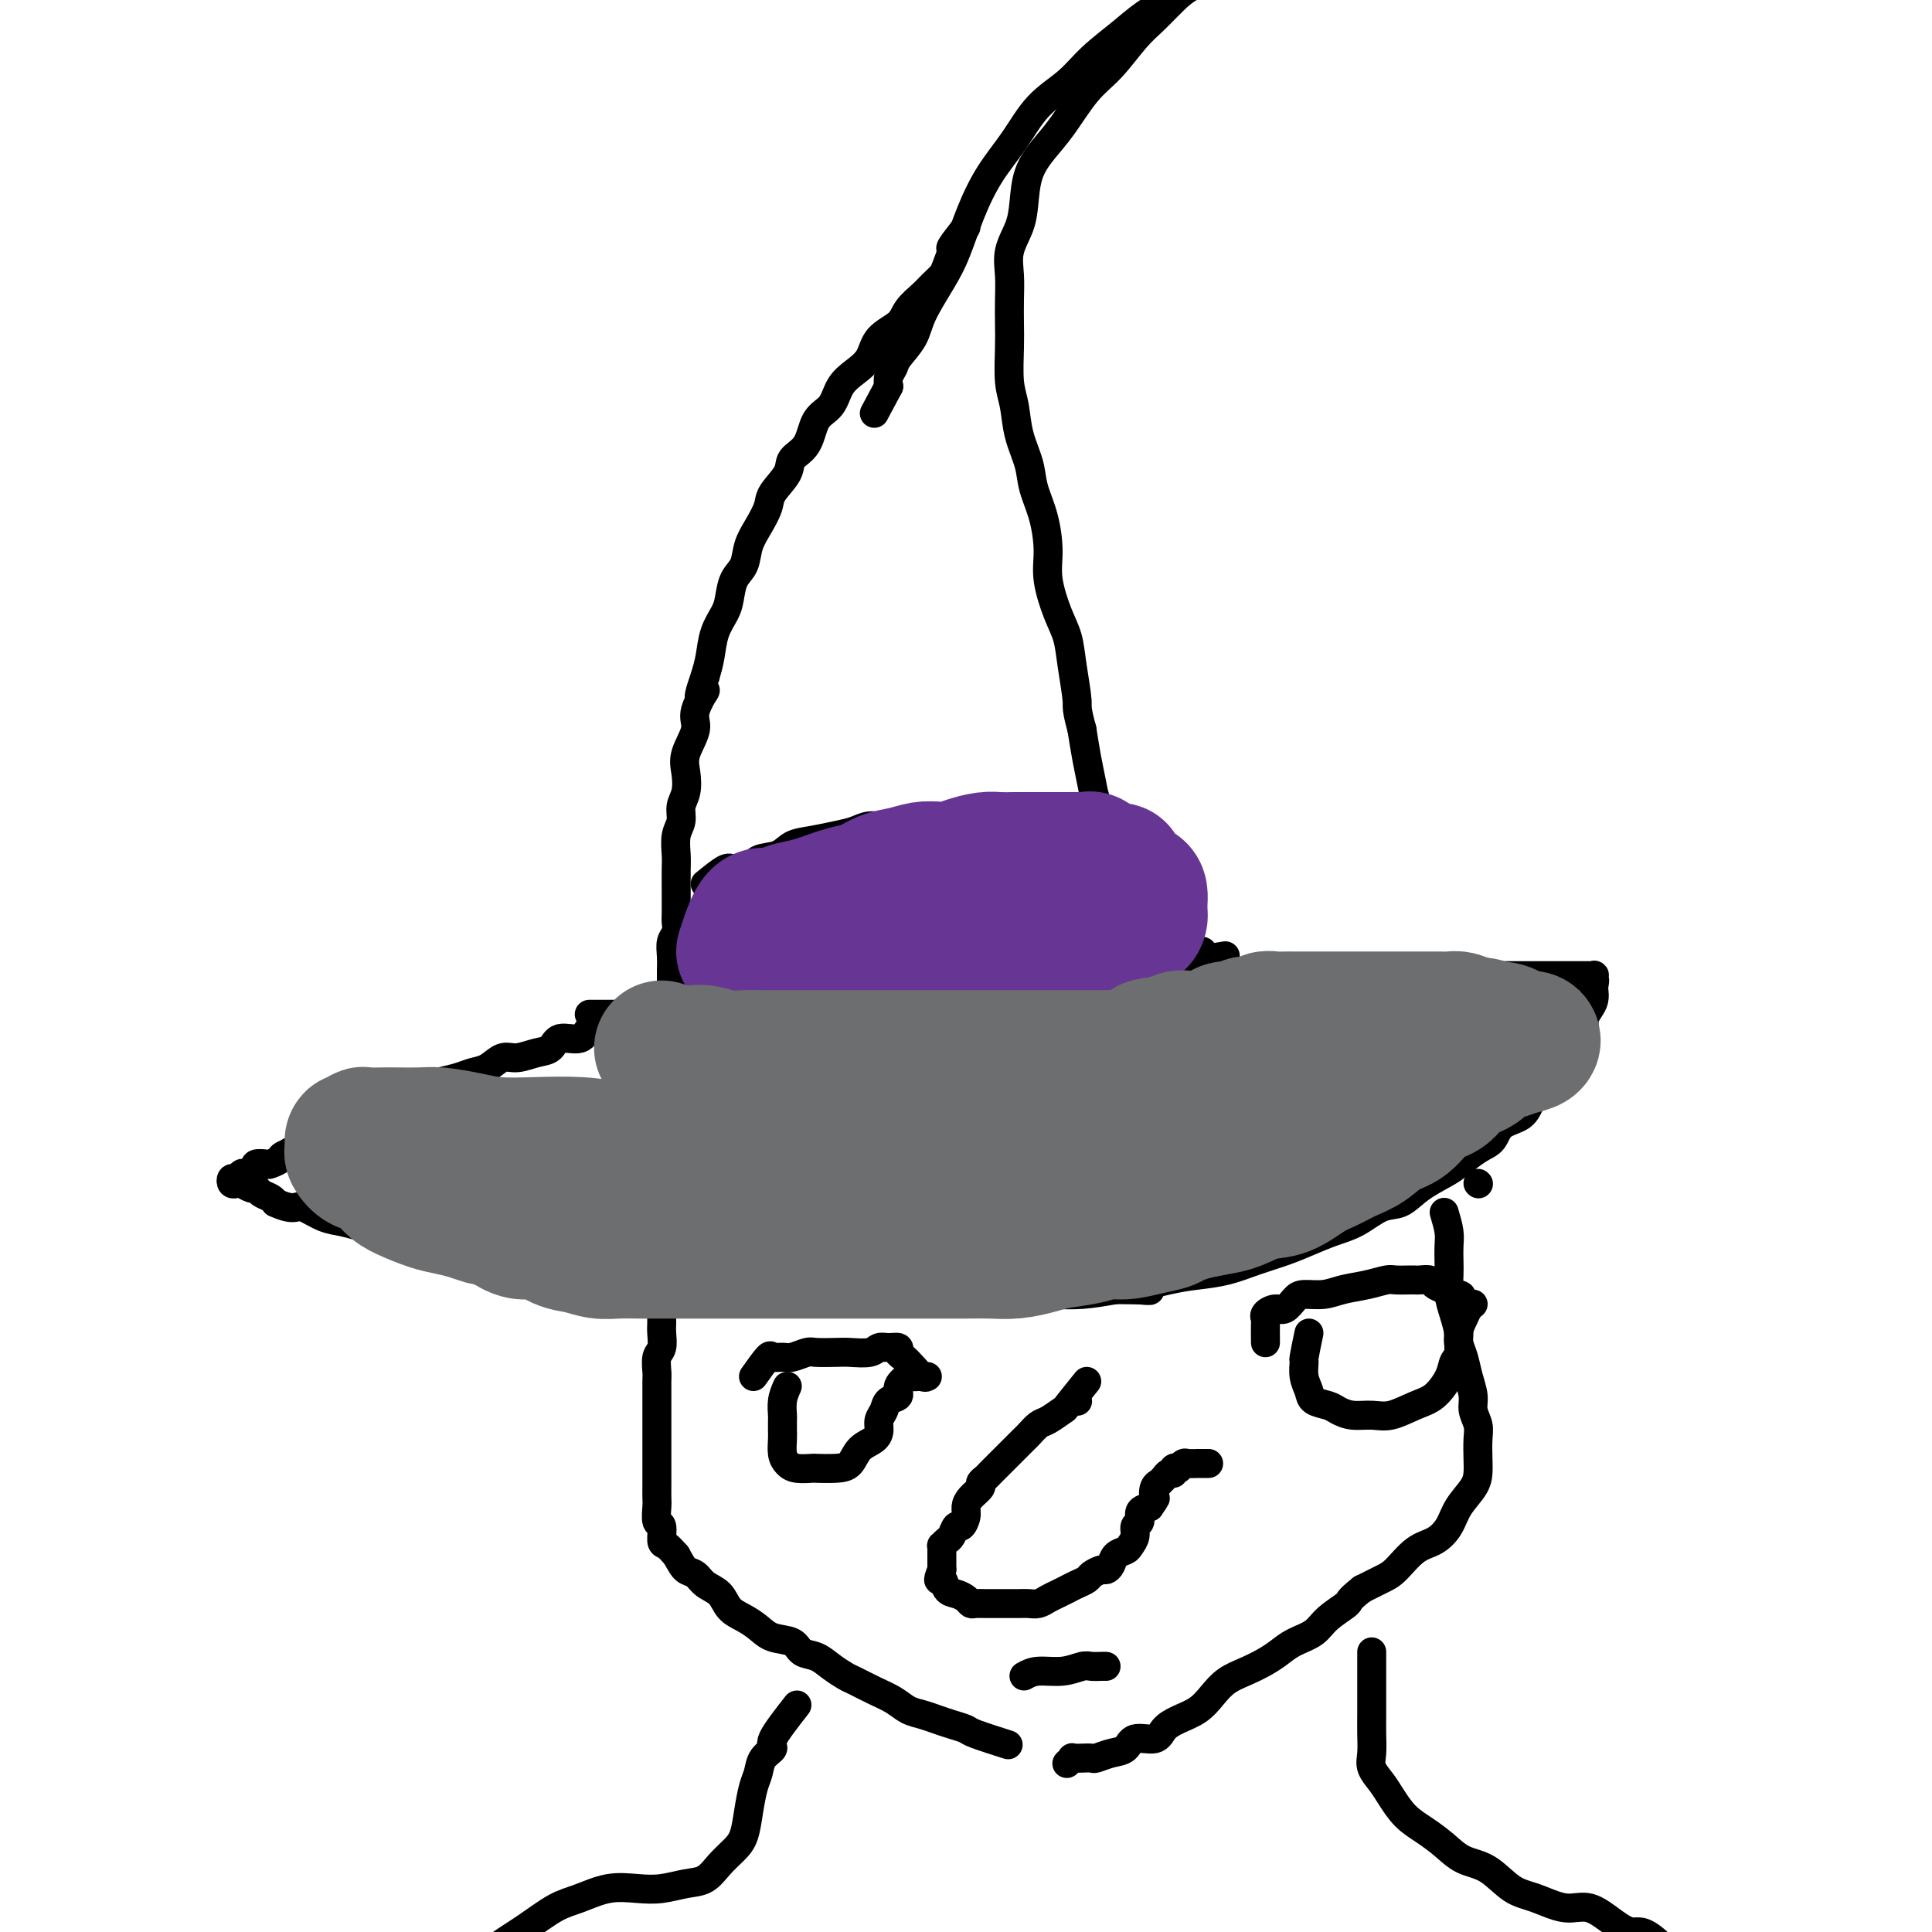 <svg viewBox='0 0 400 400' version='1.1' xmlns='http://www.w3.org/2000/svg' xmlns:xlink='http://www.w3.org/1999/xlink'><g fill='none' stroke='#000000' stroke-width='6' stroke-linecap='round' stroke-linejoin='round'><path d='M200,47c-1.294,1.656 -2.588,3.311 -3,4c-0.412,0.689 0.056,0.410 0,1c-0.056,0.590 -0.638,2.048 -1,3c-0.362,0.952 -0.503,1.399 -1,2c-0.497,0.601 -1.348,1.356 -2,2c-0.652,0.644 -1.104,1.176 -2,2c-0.896,0.824 -2.235,1.939 -3,3c-0.765,1.061 -0.957,2.068 -2,3c-1.043,0.932 -2.936,1.790 -4,3c-1.064,1.210 -1.300,2.772 -2,4c-0.700,1.228 -1.863,2.121 -3,3c-1.137,0.879 -2.249,1.744 -3,3c-0.751,1.256 -1.141,2.905 -2,4c-0.859,1.095 -2.188,1.637 -3,3c-0.812,1.363 -1.106,3.546 -2,5c-0.894,1.454 -2.389,2.177 -3,3c-0.611,0.823 -0.339,1.745 -1,3c-0.661,1.255 -2.256,2.843 -3,4c-0.744,1.157 -0.637,1.883 -1,3c-0.363,1.117 -1.197,2.624 -2,4c-0.803,1.376 -1.576,2.622 -2,4c-0.424,1.378 -0.499,2.888 -1,4c-0.501,1.112 -1.430,1.826 -2,3c-0.570,1.174 -0.783,2.806 -1,4c-0.217,1.194 -0.440,1.949 -1,3c-0.560,1.051 -1.459,2.398 -2,4c-0.541,1.602 -0.726,3.458 -1,5c-0.274,1.542 -0.637,2.771 -1,4'/><path d='M146,140c-2.655,7.445 -0.291,3.558 0,3c0.291,-0.558 -1.490,2.213 -2,4c-0.510,1.787 0.252,2.589 0,4c-0.252,1.411 -1.516,3.431 -2,5c-0.484,1.569 -0.186,2.687 0,4c0.186,1.313 0.260,2.820 0,4c-0.260,1.180 -0.854,2.033 -1,3c-0.146,0.967 0.157,2.049 0,3c-0.157,0.951 -0.774,1.773 -1,3c-0.226,1.227 -0.060,2.860 0,4c0.060,1.140 0.016,1.786 0,3c-0.016,1.214 -0.003,2.997 0,4c0.003,1.003 -0.003,1.227 0,2c0.003,0.773 0.015,2.097 0,3c-0.015,0.903 -0.057,1.387 0,2c0.057,0.613 0.211,1.356 0,2c-0.211,0.644 -0.789,1.188 -1,2c-0.211,0.812 -0.057,1.891 0,3c0.057,1.109 0.015,2.248 0,3c-0.015,0.752 -0.004,1.119 0,2c0.004,0.881 0.001,2.278 0,3c-0.001,0.722 -0.000,0.771 0,1c0.000,0.229 0.000,0.639 0,1c-0.000,0.361 -0.000,0.675 0,1c0.000,0.325 0.000,0.663 0,1'/><path d='M139,210c-0.318,5.720 -0.613,1.518 -1,0c-0.387,-1.518 -0.865,-0.354 -1,0c-0.135,0.354 0.073,-0.102 0,0c-0.073,0.102 -0.427,0.762 -1,1c-0.573,0.238 -1.364,0.054 -2,0c-0.636,-0.054 -1.115,0.022 -2,0c-0.885,-0.022 -2.174,-0.141 -3,0c-0.826,0.141 -1.187,0.544 -2,1c-0.813,0.456 -2.076,0.966 -3,1c-0.924,0.034 -1.509,-0.409 -2,0c-0.491,0.409 -0.887,1.669 -2,2c-1.113,0.331 -2.945,-0.267 -4,0c-1.055,0.267 -1.335,1.399 -2,2c-0.665,0.601 -1.714,0.672 -3,1c-1.286,0.328 -2.808,0.914 -4,1c-1.192,0.086 -2.055,-0.328 -3,0c-0.945,0.328 -1.971,1.396 -3,2c-1.029,0.604 -2.059,0.743 -3,1c-0.941,0.257 -1.793,0.632 -3,1c-1.207,0.368 -2.768,0.728 -4,1c-1.232,0.272 -2.133,0.457 -3,1c-0.867,0.543 -1.698,1.445 -3,2c-1.302,0.555 -3.075,0.765 -4,1c-0.925,0.235 -1.001,0.497 -2,1c-0.999,0.503 -2.921,1.248 -4,2c-1.079,0.752 -1.317,1.511 -2,2c-0.683,0.489 -1.812,0.708 -3,1c-1.188,0.292 -2.435,0.655 -3,1c-0.565,0.345 -0.447,0.670 -1,1c-0.553,0.330 -1.776,0.665 -3,1'/><path d='M63,237c-6.395,2.962 -1.883,1.368 -1,1c0.883,-0.368 -1.862,0.489 -3,1c-1.138,0.511 -0.668,0.676 -1,1c-0.332,0.324 -1.465,0.809 -2,1c-0.535,0.191 -0.472,0.090 -1,0c-0.528,-0.090 -1.647,-0.169 -2,0c-0.353,0.169 0.060,0.585 0,1c-0.060,0.415 -0.594,0.828 -1,1c-0.406,0.172 -0.684,0.102 -1,0c-0.316,-0.102 -0.670,-0.237 -1,0c-0.330,0.237 -0.636,0.847 -1,1c-0.364,0.153 -0.784,-0.151 -1,0c-0.216,0.151 -0.226,0.758 0,1c0.226,0.242 0.690,0.120 1,0c0.310,-0.120 0.468,-0.240 1,0c0.532,0.240 1.438,0.838 2,1c0.562,0.162 0.779,-0.111 1,0c0.221,0.111 0.444,0.607 1,1c0.556,0.393 1.445,0.684 2,1c0.555,0.316 0.778,0.658 1,1'/><path d='M57,249c2.228,1.029 3.298,1.102 4,1c0.702,-0.102 1.037,-0.378 2,0c0.963,0.378 2.553,1.411 4,2c1.447,0.589 2.752,0.735 4,1c1.248,0.265 2.439,0.648 4,1c1.561,0.352 3.491,0.672 5,1c1.509,0.328 2.596,0.665 4,1c1.404,0.335 3.126,0.667 5,1c1.874,0.333 3.901,0.666 6,1c2.099,0.334 4.270,0.667 6,1c1.730,0.333 3.017,0.664 5,1c1.983,0.336 4.661,0.678 7,1c2.339,0.322 4.340,0.625 6,1c1.660,0.375 2.981,0.821 5,1c2.019,0.179 4.736,0.089 7,0c2.264,-0.089 4.075,-0.178 6,0c1.925,0.178 3.965,0.622 6,1c2.035,0.378 4.065,0.690 6,1c1.935,0.310 3.774,0.618 6,1c2.226,0.382 4.841,0.838 7,1c2.159,0.162 3.864,0.029 6,0c2.136,-0.029 4.702,0.045 7,0c2.298,-0.045 4.328,-0.208 6,0c1.672,0.208 2.988,0.788 5,1c2.012,0.212 4.721,0.057 7,0c2.279,-0.057 4.126,-0.014 6,0c1.874,0.014 3.773,0.001 6,0c2.227,-0.001 4.783,0.010 7,0c2.217,-0.010 4.097,-0.041 6,0c1.903,0.041 3.829,0.155 6,0c2.171,-0.155 4.585,-0.577 7,-1'/><path d='M231,267c11.520,0.108 5.818,0.377 5,0c-0.818,-0.377 3.246,-1.399 6,-2c2.754,-0.601 4.199,-0.780 6,-1c1.801,-0.220 3.958,-0.482 6,-1c2.042,-0.518 3.970,-1.292 6,-2c2.030,-0.708 4.164,-1.349 6,-2c1.836,-0.651 3.376,-1.310 5,-2c1.624,-0.690 3.332,-1.409 5,-2c1.668,-0.591 3.297,-1.054 5,-2c1.703,-0.946 3.480,-2.374 5,-3c1.520,-0.626 2.784,-0.451 4,-1c1.216,-0.549 2.385,-1.823 4,-3c1.615,-1.177 3.676,-2.259 5,-3c1.324,-0.741 1.909,-1.142 3,-2c1.091,-0.858 2.687,-2.173 4,-3c1.313,-0.827 2.344,-1.166 3,-2c0.656,-0.834 0.938,-2.162 2,-3c1.062,-0.838 2.904,-1.187 4,-2c1.096,-0.813 1.446,-2.089 2,-3c0.554,-0.911 1.313,-1.456 2,-2c0.687,-0.544 1.301,-1.086 2,-2c0.699,-0.914 1.484,-2.198 2,-3c0.516,-0.802 0.765,-1.121 1,-2c0.235,-0.879 0.458,-2.319 1,-3c0.542,-0.681 1.403,-0.605 2,-1c0.597,-0.395 0.931,-1.261 1,-2c0.069,-0.739 -0.125,-1.350 0,-2c0.125,-0.650 0.570,-1.339 1,-2c0.430,-0.661 0.847,-1.293 1,-2c0.153,-0.707 0.044,-1.488 0,-2c-0.044,-0.512 -0.022,-0.756 0,-1'/><path d='M330,204c0.313,-1.558 0.097,-0.953 0,-1c-0.097,-0.047 -0.074,-0.745 0,-1c0.074,-0.255 0.200,-0.068 0,0c-0.200,0.068 -0.726,0.018 -1,0c-0.274,-0.018 -0.295,-0.005 -1,0c-0.705,0.005 -2.093,0.001 -3,0c-0.907,-0.001 -1.333,-0.000 -2,0c-0.667,0.000 -1.575,0.000 -3,0c-1.425,-0.000 -3.367,-0.000 -5,0c-1.633,0.000 -2.956,0.000 -4,0c-1.044,-0.000 -1.808,-0.000 -3,0c-1.192,0.000 -2.811,0.000 -4,0c-1.189,-0.000 -1.949,-0.000 -3,0c-1.051,0.000 -2.394,-0.000 -4,0c-1.606,0.000 -3.477,0.000 -5,0c-1.523,-0.000 -2.700,-0.000 -4,0c-1.300,0.000 -2.724,0.000 -4,0c-1.276,-0.000 -2.404,-0.000 -4,0c-1.596,0.000 -3.661,0.000 -5,0c-1.339,-0.000 -1.952,-0.001 -3,0c-1.048,0.001 -2.531,0.004 -4,0c-1.469,-0.004 -2.922,-0.015 -4,0c-1.078,0.015 -1.779,0.056 -3,0c-1.221,-0.056 -2.962,-0.211 -4,0c-1.038,0.211 -1.375,0.786 -2,1c-0.625,0.214 -1.539,0.068 -2,0c-0.461,-0.068 -0.470,-0.057 -1,0c-0.530,0.057 -1.580,0.159 -2,0c-0.420,-0.159 -0.210,-0.580 0,-1'/><path d='M250,202c-12.377,-0.261 -3.321,0.085 0,0c3.321,-0.085 0.905,-0.601 0,-1c-0.905,-0.399 -0.299,-0.682 0,-1c0.299,-0.318 0.291,-0.673 0,-1c-0.291,-0.327 -0.866,-0.627 -1,-1c-0.134,-0.373 0.173,-0.821 0,-1c-0.173,-0.179 -0.825,-0.090 -1,0c-0.175,0.090 0.126,0.180 0,0c-0.126,-0.180 -0.681,-0.628 -1,-1c-0.319,-0.372 -0.404,-0.666 -1,-1c-0.596,-0.334 -1.703,-0.708 -2,-1c-0.297,-0.292 0.215,-0.501 0,-1c-0.215,-0.499 -1.157,-1.288 -2,-2c-0.843,-0.712 -1.587,-1.349 -2,-2c-0.413,-0.651 -0.495,-1.318 -1,-2c-0.505,-0.682 -1.434,-1.378 -2,-2c-0.566,-0.622 -0.770,-1.170 -1,-2c-0.230,-0.830 -0.485,-1.944 -1,-3c-0.515,-1.056 -1.290,-2.056 -2,-3c-0.710,-0.944 -1.356,-1.833 -2,-3c-0.644,-1.167 -1.286,-2.614 -2,-4c-0.714,-1.386 -1.501,-2.712 -2,-4c-0.499,-1.288 -0.711,-2.539 -1,-4c-0.289,-1.461 -0.654,-3.132 -1,-5c-0.346,-1.868 -0.673,-3.934 -1,-6'/><path d='M224,151c-1.259,-4.575 -0.905,-4.512 -1,-6c-0.095,-1.488 -0.638,-4.527 -1,-7c-0.362,-2.473 -0.544,-4.379 -1,-6c-0.456,-1.621 -1.187,-2.957 -2,-5c-0.813,-2.043 -1.708,-4.792 -2,-7c-0.292,-2.208 0.020,-3.873 0,-6c-0.020,-2.127 -0.372,-4.715 -1,-7c-0.628,-2.285 -1.531,-4.268 -2,-6c-0.469,-1.732 -0.504,-3.215 -1,-5c-0.496,-1.785 -1.453,-3.873 -2,-6c-0.547,-2.127 -0.682,-4.294 -1,-6c-0.318,-1.706 -0.817,-2.952 -1,-5c-0.183,-2.048 -0.051,-4.900 0,-7c0.051,-2.100 0.020,-3.450 0,-5c-0.020,-1.550 -0.030,-3.301 0,-5c0.030,-1.699 0.101,-3.346 0,-5c-0.101,-1.654 -0.372,-3.317 0,-5c0.372,-1.683 1.389,-3.388 2,-5c0.611,-1.612 0.816,-3.130 1,-5c0.184,-1.870 0.347,-4.090 1,-6c0.653,-1.910 1.794,-3.508 3,-5c1.206,-1.492 2.475,-2.877 4,-5c1.525,-2.123 3.307,-4.984 5,-7c1.693,-2.016 3.297,-3.186 5,-5c1.703,-1.814 3.505,-4.270 5,-6c1.495,-1.730 2.683,-2.732 4,-4c1.317,-1.268 2.765,-2.801 4,-4c1.235,-1.199 2.259,-2.064 4,-3c1.741,-0.936 4.200,-1.944 6,-3c1.800,-1.056 2.943,-2.159 4,-3c1.057,-0.841 2.029,-1.421 3,-2'/><path d='M260,-11c3.042,-2.155 2.148,-2.042 2,-2c-0.148,0.042 0.452,0.014 1,0c0.548,-0.014 1.046,-0.015 1,0c-0.046,0.015 -0.635,0.047 -1,0c-0.365,-0.047 -0.505,-0.172 -1,0c-0.495,0.172 -1.344,0.643 -2,1c-0.656,0.357 -1.119,0.601 -2,1c-0.881,0.399 -2.179,0.951 -4,2c-1.821,1.049 -4.163,2.593 -6,4c-1.837,1.407 -3.168,2.676 -5,4c-1.832,1.324 -4.166,2.704 -6,4c-1.834,1.296 -3.168,2.508 -5,4c-1.832,1.492 -4.163,3.264 -6,5c-1.837,1.736 -3.181,3.437 -5,5c-1.819,1.563 -4.115,2.987 -6,5c-1.885,2.013 -3.360,4.615 -5,7c-1.640,2.385 -3.444,4.552 -5,7c-1.556,2.448 -2.863,5.175 -4,8c-1.137,2.825 -2.105,5.747 -3,8c-0.895,2.253 -1.717,3.835 -3,6c-1.283,2.165 -3.027,4.912 -4,7c-0.973,2.088 -1.175,3.518 -2,5c-0.825,1.482 -2.273,3.016 -3,4c-0.727,0.984 -0.734,1.419 -1,2c-0.266,0.581 -0.790,1.309 -1,2c-0.210,0.691 -0.105,1.346 0,2'/><path d='M184,80c-5.167,9.667 -2.583,4.833 0,0'/><path d='M122,210c1.965,-0.001 3.930,-0.001 5,0c1.070,0.001 1.243,0.004 2,0c0.757,-0.004 2.096,-0.016 3,0c0.904,0.016 1.374,0.059 2,0c0.626,-0.059 1.409,-0.220 2,0c0.591,0.220 0.989,0.819 2,1c1.011,0.181 2.636,-0.058 4,0c1.364,0.058 2.466,0.411 4,1c1.534,0.589 3.501,1.415 5,2c1.499,0.585 2.530,0.931 4,1c1.470,0.069 3.379,-0.139 5,0c1.621,0.139 2.954,0.626 4,1c1.046,0.374 1.805,0.636 3,1c1.195,0.364 2.824,0.830 4,1c1.176,0.170 1.897,0.046 3,0c1.103,-0.046 2.587,-0.012 4,0c1.413,0.012 2.756,0.003 4,0c1.244,-0.003 2.390,-0.000 4,0c1.610,0.000 3.683,-0.003 5,0c1.317,0.003 1.877,0.012 3,0c1.123,-0.012 2.807,-0.045 4,0c1.193,0.045 1.893,0.166 3,0c1.107,-0.166 2.619,-0.621 4,-1c1.381,-0.379 2.631,-0.683 4,-1c1.369,-0.317 2.858,-0.648 4,-1c1.142,-0.352 1.936,-0.727 3,-1c1.064,-0.273 2.399,-0.444 4,-1c1.601,-0.556 3.470,-1.496 5,-2c1.530,-0.504 2.723,-0.573 4,-1c1.277,-0.427 2.639,-1.214 4,-2'/><path d='M233,208c5.252,-1.952 2.381,-1.831 2,-2c-0.381,-0.169 1.729,-0.626 3,-1c1.271,-0.374 1.705,-0.663 2,-1c0.295,-0.337 0.451,-0.721 1,-1c0.549,-0.279 1.490,-0.453 2,-1c0.510,-0.547 0.590,-1.466 1,-2c0.410,-0.534 1.149,-0.682 3,-1c1.851,-0.318 4.815,-0.805 6,-1c1.185,-0.195 0.593,-0.097 0,0'/><path d='M138,268c-0.423,-0.323 -0.846,-0.646 -1,0c-0.154,0.646 -0.040,2.260 0,3c0.040,0.740 0.007,0.606 0,1c-0.007,0.394 0.012,1.317 0,2c-0.012,0.683 -0.056,1.126 0,2c0.056,0.874 0.211,2.180 0,3c-0.211,0.820 -0.789,1.154 -1,2c-0.211,0.846 -0.057,2.203 0,3c0.057,0.797 0.015,1.033 0,2c-0.015,0.967 -0.004,2.664 0,4c0.004,1.336 0.001,2.311 0,3c-0.001,0.689 -0.000,1.090 0,2c0.000,0.910 0.000,2.327 0,3c-0.000,0.673 0.000,0.602 0,1c-0.000,0.398 -0.000,1.266 0,2c0.000,0.734 0.000,1.336 0,2c-0.000,0.664 -0.001,1.390 0,2c0.001,0.610 0.004,1.103 0,2c-0.004,0.897 -0.016,2.199 0,3c0.016,0.801 0.059,1.103 0,2c-0.059,0.897 -0.220,2.390 0,3c0.220,0.610 0.822,0.339 1,1c0.178,0.661 -0.067,2.255 0,3c0.067,0.745 0.448,0.641 1,1c0.552,0.359 1.276,1.179 2,2'/><path d='M140,322c0.971,1.729 1.400,2.550 2,3c0.600,0.450 1.371,0.529 2,1c0.629,0.471 1.116,1.333 2,2c0.884,0.667 2.164,1.138 3,2c0.836,0.862 1.229,2.114 2,3c0.771,0.886 1.921,1.407 3,2c1.079,0.593 2.088,1.257 3,2c0.912,0.743 1.727,1.564 3,2c1.273,0.436 3.002,0.488 4,1c0.998,0.512 1.263,1.484 2,2c0.737,0.516 1.946,0.575 3,1c1.054,0.425 1.951,1.216 3,2c1.049,0.784 2.248,1.562 3,2c0.752,0.438 1.058,0.537 2,1c0.942,0.463 2.521,1.290 4,2c1.479,0.710 2.860,1.303 4,2c1.140,0.697 2.039,1.496 3,2c0.961,0.504 1.982,0.711 3,1c1.018,0.289 2.032,0.659 3,1c0.968,0.341 1.889,0.652 3,1c1.111,0.348 2.411,0.732 3,1c0.589,0.268 0.466,0.418 2,1c1.534,0.582 4.724,1.595 6,2c1.276,0.405 0.638,0.203 0,0'/><path d='M299,251c0.422,1.424 0.844,2.849 1,4c0.156,1.151 0.044,2.029 0,3c-0.044,0.971 -0.022,2.035 0,3c0.022,0.965 0.044,1.829 0,3c-0.044,1.171 -0.152,2.648 0,4c0.152,1.352 0.565,2.581 1,4c0.435,1.419 0.891,3.030 1,4c0.109,0.970 -0.129,1.298 0,2c0.129,0.702 0.627,1.777 1,3c0.373,1.223 0.622,2.595 1,4c0.378,1.405 0.886,2.844 1,4c0.114,1.156 -0.165,2.028 0,3c0.165,0.972 0.775,2.044 1,3c0.225,0.956 0.064,1.795 0,3c-0.064,1.205 -0.033,2.776 0,4c0.033,1.224 0.067,2.100 0,3c-0.067,0.900 -0.236,1.825 -1,3c-0.764,1.175 -2.123,2.602 -3,4c-0.877,1.398 -1.273,2.769 -2,4c-0.727,1.231 -1.786,2.322 -3,3c-1.214,0.678 -2.583,0.945 -4,2c-1.417,1.055 -2.881,2.899 -4,4c-1.119,1.101 -1.891,1.457 -3,2c-1.109,0.543 -2.554,1.271 -4,2'/><path d='M282,329c-3.256,2.550 -2.394,2.427 -3,3c-0.606,0.573 -2.678,1.844 -4,3c-1.322,1.156 -1.893,2.197 -3,3c-1.107,0.803 -2.750,1.369 -4,2c-1.250,0.631 -2.106,1.326 -3,2c-0.894,0.674 -1.827,1.325 -3,2c-1.173,0.675 -2.586,1.374 -4,2c-1.414,0.626 -2.830,1.178 -4,2c-1.170,0.822 -2.093,1.913 -3,3c-0.907,1.087 -1.798,2.170 -3,3c-1.202,0.830 -2.716,1.406 -4,2c-1.284,0.594 -2.338,1.206 -3,2c-0.662,0.794 -0.930,1.772 -2,2c-1.070,0.228 -2.940,-0.293 -4,0c-1.060,0.293 -1.309,1.399 -2,2c-0.691,0.601 -1.825,0.697 -3,1c-1.175,0.303 -2.391,0.812 -3,1c-0.609,0.188 -0.612,0.054 -1,0c-0.388,-0.054 -1.162,-0.028 -2,0c-0.838,0.028 -1.740,0.059 -2,0c-0.260,-0.059 0.122,-0.208 0,0c-0.122,0.208 -0.749,0.774 -1,1c-0.251,0.226 -0.125,0.113 0,0'/><path d='M306,245c0.000,0.000 0.100,0.100 0.1,0.1'/><path d='M223,290c0.000,0.000 0.100,0.100 0.1,0.1'/><path d='M225,286c-1.656,2.057 -3.312,4.113 -4,5c-0.688,0.887 -0.407,0.604 -1,1c-0.593,0.396 -2.059,1.471 -3,2c-0.941,0.529 -1.355,0.513 -2,1c-0.645,0.487 -1.520,1.477 -2,2c-0.480,0.523 -0.566,0.578 -1,1c-0.434,0.422 -1.215,1.212 -2,2c-0.785,0.788 -1.574,1.573 -2,2c-0.426,0.427 -0.491,0.495 -1,1c-0.509,0.505 -1.463,1.448 -2,2c-0.537,0.552 -0.655,0.714 -1,1c-0.345,0.286 -0.915,0.695 -1,1c-0.085,0.305 0.314,0.507 0,1c-0.314,0.493 -1.341,1.279 -2,2c-0.659,0.721 -0.950,1.377 -1,2c-0.050,0.623 0.142,1.213 0,2c-0.142,0.787 -0.616,1.770 -1,2c-0.384,0.230 -0.677,-0.293 -1,0c-0.323,0.293 -0.675,1.402 -1,2c-0.325,0.598 -0.623,0.684 -1,1c-0.377,0.316 -0.833,0.862 -1,1c-0.167,0.138 -0.045,-0.131 0,0c0.045,0.131 0.012,0.662 0,1c-0.012,0.338 -0.003,0.482 0,1c0.003,0.518 0.001,1.409 0,2c-0.001,0.591 -0.000,0.883 0,1c0.000,0.117 0.000,0.058 0,0'/><path d='M195,325c-1.273,3.129 -0.457,1.953 0,2c0.457,0.047 0.555,1.319 1,2c0.445,0.681 1.236,0.771 2,1c0.764,0.229 1.499,0.597 2,1c0.501,0.403 0.768,0.840 1,1c0.232,0.160 0.430,0.043 1,0c0.570,-0.043 1.514,-0.012 2,0c0.486,0.012 0.514,0.003 1,0c0.486,-0.003 1.428,-0.001 2,0c0.572,0.001 0.772,0.001 1,0c0.228,-0.001 0.484,-0.003 1,0c0.516,0.003 1.293,0.012 2,0c0.707,-0.012 1.344,-0.045 2,0c0.656,0.045 1.330,0.167 2,0c0.670,-0.167 1.335,-0.622 2,-1c0.665,-0.378 1.329,-0.678 2,-1c0.671,-0.322 1.349,-0.664 2,-1c0.651,-0.336 1.273,-0.664 2,-1c0.727,-0.336 1.557,-0.681 2,-1c0.443,-0.319 0.499,-0.614 1,-1c0.501,-0.386 1.448,-0.863 2,-1c0.552,-0.137 0.711,0.066 1,0c0.289,-0.066 0.708,-0.402 1,-1c0.292,-0.598 0.455,-1.460 1,-2c0.545,-0.540 1.471,-0.760 2,-1c0.529,-0.240 0.662,-0.502 1,-1c0.338,-0.498 0.881,-1.233 1,-2c0.119,-0.767 -0.184,-1.566 0,-2c0.184,-0.434 0.857,-0.501 1,-1c0.143,-0.499 -0.245,-1.428 0,-2c0.245,-0.572 1.122,-0.786 2,-1'/><path d='M238,312c1.636,-2.360 1.226,-1.759 1,-2c-0.226,-0.241 -0.268,-1.322 0,-2c0.268,-0.678 0.846,-0.951 1,-1c0.154,-0.049 -0.118,0.127 0,0c0.118,-0.127 0.624,-0.556 1,-1c0.376,-0.444 0.622,-0.903 1,-1c0.378,-0.097 0.889,0.166 1,0c0.111,-0.166 -0.179,-0.763 0,-1c0.179,-0.237 0.827,-0.116 1,0c0.173,0.116 -0.127,0.227 0,0c0.127,-0.227 0.683,-0.793 1,-1c0.317,-0.207 0.397,-0.055 1,0c0.603,0.055 1.729,0.015 2,0c0.271,-0.015 -0.312,-0.004 0,0c0.312,0.004 1.518,0.001 2,0c0.482,-0.001 0.241,-0.001 0,0'/><path d='M262,278c-0.013,-1.599 -0.026,-3.197 0,-4c0.026,-0.803 0.090,-0.810 0,-1c-0.090,-0.190 -0.335,-0.563 0,-1c0.335,-0.437 1.251,-0.939 2,-1c0.749,-0.061 1.332,0.320 2,0c0.668,-0.320 1.420,-1.343 2,-2c0.580,-0.657 0.989,-0.950 2,-1c1.011,-0.050 2.626,0.144 4,0c1.374,-0.144 2.508,-0.627 4,-1c1.492,-0.373 3.342,-0.636 5,-1c1.658,-0.364 3.126,-0.829 4,-1c0.874,-0.171 1.155,-0.047 2,0c0.845,0.047 2.253,0.015 3,0c0.747,-0.015 0.833,-0.015 1,0c0.167,0.015 0.415,0.046 1,0c0.585,-0.046 1.507,-0.167 2,0c0.493,0.167 0.556,0.622 1,1c0.444,0.378 1.270,0.679 2,1c0.730,0.321 1.365,0.660 2,1'/><path d='M301,268c2.393,0.464 1.375,0.125 1,0c-0.375,-0.125 -0.107,-0.036 0,0c0.107,0.036 0.054,0.018 0,0'/><path d='M156,285c1.205,-1.693 2.410,-3.386 3,-4c0.590,-0.614 0.565,-0.151 1,0c0.435,0.151 1.331,-0.012 2,0c0.669,0.012 1.111,0.199 2,0c0.889,-0.199 2.223,-0.784 3,-1c0.777,-0.216 0.995,-0.062 2,0c1.005,0.062 2.797,0.031 4,0c1.203,-0.031 1.819,-0.062 3,0c1.181,0.062 2.929,0.216 4,0c1.071,-0.216 1.466,-0.802 2,-1c0.534,-0.198 1.207,-0.009 2,0c0.793,0.009 1.708,-0.162 2,0c0.292,0.162 -0.037,0.656 0,1c0.037,0.344 0.441,0.537 1,1c0.559,0.463 1.274,1.196 2,2c0.726,0.804 1.465,1.678 2,2c0.535,0.322 0.867,0.092 1,0c0.133,-0.092 0.066,-0.046 0,0'/><path d='M163,287c-0.423,0.945 -0.845,1.890 -1,3c-0.155,1.110 -0.042,2.384 0,3c0.042,0.616 0.014,0.574 0,1c-0.014,0.426 -0.013,1.319 0,2c0.013,0.681 0.039,1.149 0,2c-0.039,0.851 -0.143,2.084 0,3c0.143,0.916 0.534,1.514 1,2c0.466,0.486 1.007,0.861 2,1c0.993,0.139 2.439,0.042 3,0c0.561,-0.042 0.238,-0.027 1,0c0.762,0.027 2.611,0.068 4,0c1.389,-0.068 2.319,-0.245 3,-1c0.681,-0.755 1.114,-2.089 2,-3c0.886,-0.911 2.225,-1.400 3,-2c0.775,-0.600 0.986,-1.312 1,-2c0.014,-0.688 -0.170,-1.353 0,-2c0.170,-0.647 0.693,-1.277 1,-2c0.307,-0.723 0.397,-1.539 1,-2c0.603,-0.461 1.720,-0.568 2,-1c0.280,-0.432 -0.275,-1.187 0,-2c0.275,-0.813 1.380,-1.682 2,-2c0.620,-0.318 0.754,-0.085 1,0c0.246,0.085 0.605,0.023 1,0c0.395,-0.023 0.827,-0.007 1,0c0.173,0.007 0.086,0.003 0,0'/><path d='M271,276c-0.430,2.071 -0.860,4.141 -1,5c-0.140,0.859 0.011,0.506 0,1c-0.011,0.494 -0.183,1.834 0,3c0.183,1.166 0.723,2.159 1,3c0.277,0.841 0.293,1.531 1,2c0.707,0.469 2.106,0.716 3,1c0.894,0.284 1.285,0.606 2,1c0.715,0.394 1.755,0.862 3,1c1.245,0.138 2.694,-0.052 4,0c1.306,0.052 2.468,0.347 4,0c1.532,-0.347 3.434,-1.337 5,-2c1.566,-0.663 2.797,-0.999 4,-2c1.203,-1.001 2.378,-2.666 3,-4c0.622,-1.334 0.691,-2.336 1,-3c0.309,-0.664 0.857,-0.991 1,-2c0.143,-1.009 -0.119,-2.701 0,-4c0.119,-1.299 0.620,-2.204 1,-3c0.380,-0.796 0.641,-1.484 1,-2c0.359,-0.516 0.817,-0.862 1,-1c0.183,-0.138 0.092,-0.069 0,0'/><path d='M212,347c0.811,-0.453 1.621,-0.906 3,-1c1.379,-0.094 3.326,0.171 5,0c1.674,-0.171 3.076,-0.778 4,-1c0.924,-0.222 1.371,-0.060 2,0c0.629,0.060 1.438,0.016 2,0c0.562,-0.016 0.875,-0.005 1,0c0.125,0.005 0.063,0.002 0,0'/><path d='M284,342c-0.000,0.065 -0.000,0.131 0,1c0.000,0.869 0.000,2.543 0,4c-0.000,1.457 -0.002,2.697 0,4c0.002,1.303 0.007,2.670 0,4c-0.007,1.330 -0.025,2.623 0,4c0.025,1.377 0.092,2.837 0,4c-0.092,1.163 -0.342,2.030 0,3c0.342,0.970 1.277,2.044 2,3c0.723,0.956 1.234,1.793 2,3c0.766,1.207 1.785,2.782 3,4c1.215,1.218 2.624,2.077 4,3c1.376,0.923 2.719,1.909 4,3c1.281,1.091 2.502,2.286 4,3c1.498,0.714 3.274,0.945 5,2c1.726,1.055 3.402,2.933 5,4c1.598,1.067 3.116,1.324 5,2c1.884,0.676 4.132,1.771 6,2c1.868,0.229 3.357,-0.410 5,0c1.643,0.410 3.440,1.867 5,3c1.560,1.133 2.882,1.943 4,2c1.118,0.057 2.032,-0.638 5,2c2.968,2.638 7.991,8.611 10,11c2.009,2.389 1.005,1.195 0,0'/><path d='M165,353c-2.168,2.773 -4.335,5.545 -5,7c-0.665,1.455 0.173,1.591 0,2c-0.173,0.409 -1.355,1.089 -2,2c-0.645,0.911 -0.752,2.053 -1,3c-0.248,0.947 -0.636,1.698 -1,3c-0.364,1.302 -0.705,3.154 -1,5c-0.295,1.846 -0.545,3.685 -1,5c-0.455,1.315 -1.114,2.107 -2,3c-0.886,0.893 -1.999,1.886 -3,3c-1.001,1.114 -1.890,2.349 -3,3c-1.110,0.651 -2.442,0.717 -4,1c-1.558,0.283 -3.342,0.784 -5,1c-1.658,0.216 -3.191,0.147 -5,0c-1.809,-0.147 -3.896,-0.372 -6,0c-2.104,0.372 -4.226,1.340 -6,2c-1.774,0.660 -3.201,1.010 -5,2c-1.799,0.990 -3.972,2.618 -6,4c-2.028,1.382 -3.912,2.517 -6,4c-2.088,1.483 -4.379,3.314 -6,5c-1.621,1.686 -2.571,3.228 -4,5c-1.429,1.772 -3.336,3.773 -5,6c-1.664,2.227 -3.085,4.679 -4,6c-0.915,1.321 -1.323,1.509 -2,5c-0.677,3.491 -1.622,10.283 -2,13c-0.378,2.717 -0.189,1.358 0,0'/><path d='M146,183c1.546,-1.253 3.093,-2.506 4,-3c0.907,-0.494 1.176,-0.230 2,0c0.824,0.230 2.204,0.427 3,0c0.796,-0.427 1.010,-1.476 2,-2c0.990,-0.524 2.758,-0.521 4,-1c1.242,-0.479 1.959,-1.439 3,-2c1.041,-0.561 2.406,-0.724 4,-1c1.594,-0.276 3.416,-0.665 5,-1c1.584,-0.335 2.930,-0.616 4,-1c1.070,-0.384 1.864,-0.873 3,-1c1.136,-0.127 2.613,0.106 4,0c1.387,-0.106 2.682,-0.550 4,-1c1.318,-0.450 2.659,-0.905 4,-1c1.341,-0.095 2.684,0.171 4,0c1.316,-0.171 2.607,-0.778 4,-1c1.393,-0.222 2.890,-0.060 4,0c1.110,0.060 1.834,0.016 3,0c1.166,-0.016 2.775,-0.005 4,0c1.225,0.005 2.068,0.004 3,0c0.932,-0.004 1.954,-0.012 3,0c1.046,0.012 2.115,0.045 3,0c0.885,-0.045 1.584,-0.166 2,0c0.416,0.166 0.547,0.619 1,1c0.453,0.381 1.226,0.691 2,1'/><path d='M225,170c5.274,0.095 1.958,-0.167 1,0c-0.958,0.167 0.440,0.762 1,1c0.560,0.238 0.280,0.119 0,0'/></g>
<g fill='none' stroke='#673594' stroke-width='28' stroke-linecap='round' stroke-linejoin='round'><path d='M154,197c0.970,-2.982 1.940,-5.964 3,-7c1.060,-1.036 2.209,-0.127 3,0c0.791,0.127 1.225,-0.528 2,-1c0.775,-0.472 1.890,-0.760 3,-1c1.110,-0.240 2.214,-0.431 4,-1c1.786,-0.569 4.253,-1.515 6,-2c1.747,-0.485 2.775,-0.508 4,-1c1.225,-0.492 2.649,-1.452 4,-2c1.351,-0.548 2.629,-0.686 4,-1c1.371,-0.314 2.835,-0.806 4,-1c1.165,-0.194 2.030,-0.090 3,0c0.970,0.090 2.045,0.168 3,0c0.955,-0.168 1.792,-0.581 3,-1c1.208,-0.419 2.789,-0.844 4,-1c1.211,-0.156 2.053,-0.042 3,0c0.947,0.042 2.001,0.011 3,0c0.999,-0.011 1.944,-0.003 3,0c1.056,0.003 2.223,0.001 3,0c0.777,-0.001 1.163,-0.002 2,0c0.837,0.002 2.125,0.006 3,0c0.875,-0.006 1.338,-0.022 2,0c0.662,0.022 1.524,0.083 2,0c0.476,-0.083 0.564,-0.309 1,0c0.436,0.309 1.218,1.155 2,2'/><path d='M228,180c6.100,0.119 2.850,0.417 2,1c-0.850,0.583 0.700,1.451 2,2c1.300,0.549 2.348,0.778 3,1c0.652,0.222 0.907,0.437 1,1c0.093,0.563 0.026,1.474 0,2c-0.026,0.526 -0.009,0.667 0,1c0.009,0.333 0.010,0.859 0,1c-0.010,0.141 -0.031,-0.103 0,0c0.031,0.103 0.115,0.552 0,1c-0.115,0.448 -0.431,0.894 -1,1c-0.569,0.106 -1.393,-0.127 -2,0c-0.607,0.127 -0.997,0.615 -2,1c-1.003,0.385 -2.620,0.666 -4,1c-1.380,0.334 -2.525,0.722 -4,1c-1.475,0.278 -3.281,0.446 -5,1c-1.719,0.554 -3.350,1.495 -5,2c-1.650,0.505 -3.318,0.573 -5,1c-1.682,0.427 -3.380,1.213 -5,2c-1.620,0.787 -3.164,1.574 -5,2c-1.836,0.426 -3.965,0.492 -6,1c-2.035,0.508 -3.978,1.459 -6,2c-2.022,0.541 -4.124,0.670 -6,1c-1.876,0.330 -3.525,0.859 -5,1c-1.475,0.141 -2.777,-0.107 -4,0c-1.223,0.107 -2.368,0.567 -3,1c-0.632,0.433 -0.752,0.838 -1,1c-0.248,0.162 -0.624,0.081 -1,0'/></g>
<g fill='none' stroke='#6D6E70' stroke-width='28' stroke-linecap='round' stroke-linejoin='round'><path d='M137,217c0.270,0.425 0.539,0.850 1,1c0.461,0.150 1.113,0.026 2,0c0.887,-0.026 2.009,0.046 3,0c0.991,-0.046 1.850,-0.208 3,0c1.150,0.208 2.591,0.788 4,1c1.409,0.212 2.785,0.057 4,0c1.215,-0.057 2.269,-0.015 4,0c1.731,0.015 4.139,0.004 6,0c1.861,-0.004 3.176,-0.001 5,0c1.824,0.001 4.156,0.000 6,0c1.844,-0.000 3.200,-0.000 5,0c1.800,0.000 4.045,0.000 6,0c1.955,-0.000 3.622,-0.000 5,0c1.378,0.000 2.469,0.000 4,0c1.531,-0.000 3.503,-0.000 5,0c1.497,0.000 2.519,0.000 4,0c1.481,-0.000 3.421,-0.000 5,0c1.579,0.000 2.796,0.000 4,0c1.204,-0.000 2.395,-0.000 4,0c1.605,0.000 3.622,0.001 5,0c1.378,-0.001 2.115,-0.003 3,0c0.885,0.003 1.918,0.011 3,0c1.082,-0.011 2.214,-0.041 3,0c0.786,0.041 1.224,0.155 2,0c0.776,-0.155 1.888,-0.577 3,-1'/><path d='M236,218c15.915,-0.027 6.202,-0.595 3,-1c-3.202,-0.405 0.109,-0.647 2,-1c1.891,-0.353 2.364,-0.817 3,-1c0.636,-0.183 1.435,-0.087 2,0c0.565,0.087 0.895,0.163 2,0c1.105,-0.163 2.986,-0.564 4,-1c1.014,-0.436 1.160,-0.905 2,-1c0.840,-0.095 2.375,0.185 3,0c0.625,-0.185 0.341,-0.834 1,-1c0.659,-0.166 2.259,0.152 3,0c0.741,-0.152 0.621,-0.773 1,-1c0.379,-0.227 1.256,-0.061 2,0c0.744,0.061 1.355,0.016 2,0c0.645,-0.016 1.323,-0.004 2,0c0.677,0.004 1.354,0.001 2,0c0.646,-0.001 1.260,-0.000 2,0c0.740,0.000 1.606,0.000 2,0c0.394,-0.000 0.317,-0.000 1,0c0.683,0.000 2.128,0.000 3,0c0.872,-0.000 1.173,-0.000 2,0c0.827,0.000 2.180,0.000 3,0c0.820,-0.000 1.107,-0.000 2,0c0.893,0.000 2.393,0.000 3,0c0.607,-0.000 0.323,-0.000 1,0c0.677,0.000 2.317,0.000 3,0c0.683,-0.000 0.410,-0.001 1,0c0.590,0.001 2.045,0.003 3,0c0.955,-0.003 1.411,-0.011 2,0c0.589,0.011 1.313,0.041 2,0c0.687,-0.041 1.339,-0.155 2,0c0.661,0.155 1.330,0.577 2,1'/><path d='M304,212c6.440,0.393 2.542,0.875 2,1c-0.542,0.125 2.274,-0.107 4,0c1.726,0.107 2.362,0.553 3,1c0.638,0.447 1.276,0.893 2,1c0.724,0.107 1.532,-0.127 2,0c0.468,0.127 0.594,0.615 0,1c-0.594,0.385 -1.909,0.668 -3,1c-1.091,0.332 -1.957,0.712 -3,1c-1.043,0.288 -2.263,0.484 -3,1c-0.737,0.516 -0.990,1.353 -2,2c-1.010,0.647 -2.776,1.103 -4,2c-1.224,0.897 -1.905,2.236 -3,3c-1.095,0.764 -2.603,0.953 -4,2c-1.397,1.047 -2.684,2.952 -4,4c-1.316,1.048 -2.661,1.238 -4,2c-1.339,0.762 -2.671,2.096 -4,3c-1.329,0.904 -2.654,1.379 -4,2c-1.346,0.621 -2.712,1.389 -4,2c-1.288,0.611 -2.496,1.067 -4,2c-1.504,0.933 -3.304,2.344 -5,3c-1.696,0.656 -3.290,0.557 -5,1c-1.710,0.443 -3.537,1.427 -5,2c-1.463,0.573 -2.561,0.735 -4,1c-1.439,0.265 -3.220,0.632 -5,1'/><path d='M247,251c-3.896,1.183 -4.136,1.640 -5,2c-0.864,0.360 -2.353,0.621 -4,1c-1.647,0.379 -3.454,0.875 -5,1c-1.546,0.125 -2.832,-0.120 -4,0c-1.168,0.120 -2.219,0.607 -4,1c-1.781,0.393 -4.292,0.694 -6,1c-1.708,0.306 -2.613,0.618 -4,1c-1.387,0.382 -3.254,0.834 -5,1c-1.746,0.166 -3.370,0.044 -5,0c-1.630,-0.044 -3.267,-0.012 -5,0c-1.733,0.012 -3.562,0.003 -5,0c-1.438,-0.003 -2.486,-0.001 -4,0c-1.514,0.001 -3.493,0.000 -5,0c-1.507,-0.000 -2.541,-0.000 -4,0c-1.459,0.000 -3.344,0.000 -5,0c-1.656,-0.000 -3.082,-0.000 -5,0c-1.918,0.000 -4.329,-0.000 -6,0c-1.671,0.000 -2.604,0.000 -4,0c-1.396,-0.000 -3.257,-0.000 -5,0c-1.743,0.000 -3.368,0.000 -5,0c-1.632,-0.000 -3.272,-0.000 -5,0c-1.728,0.000 -3.543,0.001 -5,0c-1.457,-0.001 -2.556,-0.004 -4,0c-1.444,0.004 -3.232,0.013 -5,0c-1.768,-0.013 -3.515,-0.050 -5,0c-1.485,0.050 -2.707,0.187 -4,0c-1.293,-0.187 -2.656,-0.696 -4,-1c-1.344,-0.304 -2.670,-0.401 -4,-1c-1.330,-0.599 -2.666,-1.700 -4,-2c-1.334,-0.300 -2.667,0.200 -4,0c-1.333,-0.200 -2.667,-1.100 -4,-2'/><path d='M104,253c-3.871,-1.108 -3.547,-0.878 -4,-1c-0.453,-0.122 -1.682,-0.598 -3,-1c-1.318,-0.402 -2.726,-0.731 -4,-1c-1.274,-0.269 -2.413,-0.477 -4,-1c-1.587,-0.523 -3.620,-1.362 -5,-2c-1.380,-0.638 -2.107,-1.074 -3,-2c-0.893,-0.926 -1.952,-2.343 -3,-3c-1.048,-0.657 -2.084,-0.553 -3,-1c-0.916,-0.447 -1.710,-1.444 -2,-2c-0.290,-0.556 -0.075,-0.670 0,-1c0.075,-0.330 0.009,-0.877 0,-1c-0.009,-0.123 0.037,0.177 0,0c-0.037,-0.177 -0.158,-0.832 0,-1c0.158,-0.168 0.596,0.151 1,0c0.404,-0.151 0.776,-0.772 1,-1c0.224,-0.228 0.301,-0.062 1,0c0.699,0.062 2.020,0.019 3,0c0.980,-0.019 1.620,-0.016 3,0c1.380,0.016 3.499,0.043 5,0c1.501,-0.043 2.384,-0.156 4,0c1.616,0.156 3.963,0.580 6,1c2.037,0.420 3.762,0.834 6,1c2.238,0.166 4.987,0.083 8,0c3.013,-0.083 6.289,-0.166 9,0c2.711,0.166 4.856,0.580 8,1c3.144,0.420 7.288,0.845 11,1c3.712,0.155 6.992,0.042 10,0c3.008,-0.042 5.744,-0.011 9,0c3.256,0.011 7.030,0.003 10,0c2.970,-0.003 5.134,-0.001 8,0c2.866,0.001 6.433,0.000 10,0'/><path d='M186,239c19.150,0.462 10.526,0.116 9,0c-1.526,-0.116 4.046,-0.003 8,0c3.954,0.003 6.290,-0.105 9,0c2.710,0.105 5.794,0.422 9,0c3.206,-0.422 6.532,-1.584 9,-2c2.468,-0.416 4.076,-0.086 6,0c1.924,0.086 4.163,-0.072 6,0c1.837,0.072 3.273,0.372 5,0c1.727,-0.372 3.746,-1.417 6,-2c2.254,-0.583 4.745,-0.703 7,-1c2.255,-0.297 4.275,-0.770 6,-1c1.725,-0.230 3.157,-0.216 5,-1c1.843,-0.784 4.098,-2.367 5,-3c0.902,-0.633 0.451,-0.317 0,0'/></g>
</svg>